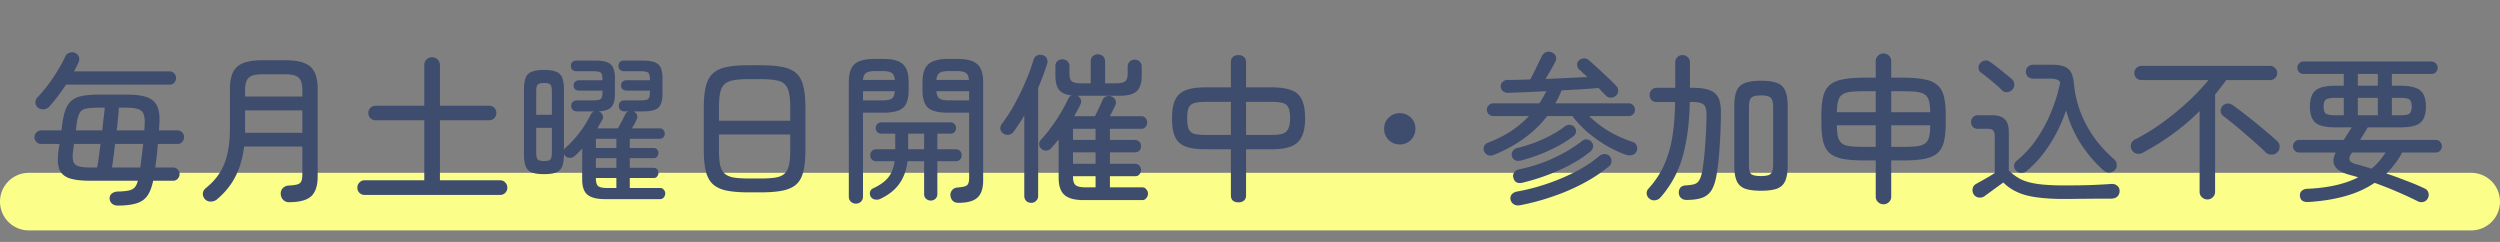 <svg xmlns="http://www.w3.org/2000/svg" width="434" height="42" fill="none" viewBox="0 0 434 42"><rect x="0" y="0" width="434" height="42" fill="#808080" stroke="none"/><path stroke="#fbff89" stroke-linecap="round" stroke-width="10" d="M5 35h424"/><path fill="#3e4c6d" d="M20.428 35.688q-.588 0-.98-.336-.364-.307-.42-.84-.028-.56.364-.896.42-.336 1.036-.364 1.204-.029 1.876-.168.7-.14 1.064-.532t.56-1.176H15.64q-2.408 0-3.724-.476-1.289-.504-1.68-1.68-.364-1.204-.056-3.304l.168-.924H7.1q-.448 0-.784-.364a1.17 1.17 0 0 1-.336-.812q0-.476.336-.812.336-.364.784-.364h3.584l.112-1.008q.224-1.596.588-2.604.392-1.008 1.064-1.568.7-.588 1.848-.812t2.912-.224h4.816q2.296 0 3.556.476 1.289.476 1.764 1.652.476 1.148.308 3.248l-.056.84h3.248q.476 0 .784.364.336.336.336.812 0 .449-.336.812a.98.98 0 0 1-.784.364H27.4q-.084 1.065-.196 2.1t-.252 1.988h3.108q.476 0 .784.336.336.336.336.812 0 .449-.336.812a1.02 1.02 0 0 1-.784.336h-3.472q-.364 1.764-1.064 2.688t-1.932 1.26q-1.204.364-3.164.364M6.568 18.664q-.42-.364-.42-.868 0-.532.364-.896a28 28 0 0 0 1.792-2.128 26 26 0 0 0 1.708-2.52q.812-1.316 1.344-2.492.224-.476.756-.616.56-.168 1.008.084.449.252.588.7.14.448-.084.924-.168.364-.364.756t-.42.784h16.632q.476 0 .784.364.308.336.308.784 0 .449-.308.812a1.02 1.02 0 0 1-.784.336H11.468a33 33 0 0 1-1.456 2.044 21 21 0 0 1-1.456 1.764q-.364.42-.952.476a1.38 1.38 0 0 1-1.036-.308m12.88 10.416h4.9a41 41 0 0 0 .252-1.932q.14-1.036.252-2.156H19.98a183 183 0 0 1-.532 4.088m-3.612 0h1.036q.14-.755.28-1.82t.308-2.268h-4.62l-.112.952q-.196 1.316-.028 2.016.196.672.924.896.756.224 2.212.224m4.424-6.44h4.788q.028-.225.028-.448.028-.225.028-.42.084-1.288-.168-1.932-.225-.672-.952-.896-.7-.252-2.128-.252h-1.232a26 26 0 0 1-.14 1.792q-.084 1.008-.224 2.156m-7.084 0h4.564q.14-1.148.252-2.184.14-1.064.196-1.764h-1.176q-1.428 0-2.184.196-.756.195-1.064.84-.308.615-.476 1.904a35 35 0 0 0-.112 1.008M50.164 35.1q-.616 0-1.008-.42-.392-.392-.42-1.008a1.33 1.33 0 0 1 .364-1.008q.42-.42.98-.448 1.008-.056 1.512-.196.532-.14.7-.532.196-.42.196-1.232V25.44H42.38q-.364 2.969-1.512 5.208-1.12 2.212-3.22 3.976a1.64 1.64 0 0 1-1.064.364 1.25 1.25 0 0 1-1.008-.42 1.38 1.38 0 0 1-.364-1.008q.055-.532.504-.896 1.54-1.232 2.464-2.716t1.316-3.36q.42-1.904.42-4.368v-6.776q0-2.744 1.26-3.864t4.284-1.12h4.144q3.024 0 4.284 1.12t1.26 3.864v15.204q0 2.38-1.12 3.416T50.164 35.1m-7.616-12.04h9.94v-3.892h-9.94zm0-6.3h9.94v-1.176q0-1.512-.644-2.1-.616-.588-2.352-.588h-3.948q-1.709 0-2.352.588-.645.588-.644 2.1zm20.748 17.08q-.532 0-.896-.364a1.22 1.22 0 0 1-.364-.896q0-.532.364-.896.364-.392.896-.392h10.36V20.876H65.2q-.532 0-.896-.364a1.22 1.22 0 0 1-.364-.896q0-.532.364-.896t.896-.364h8.456V11.3q0-.615.392-.98.392-.392.952-.392t.952.392q.42.365.42.98v7.056h8.54q.532 0 .896.364t.364.896-.364.896a1.22 1.22 0 0 1-.896.364h-8.54v10.416h10.444q.532 0 .896.392.364.364.364.896t-.364.896a1.22 1.22 0 0 1-.896.364zm41.72.728q-2.128 0-3.052-.784-.896-.756-.896-2.632v-5.348q-.644.672-1.232 1.232a1.35 1.35 0 0 1-.868.364 1.02 1.02 0 0 1-.812-.308.96.96 0 0 1-.252-.364v.028q0 1.372-.308 2.128t-1.064 1.064q-.728.28-2.1.28-1.344 0-2.1-.28a1.87 1.87 0 0 1-1.064-1.064q-.308-.756-.308-2.128V15.612q0-1.4.308-2.128.308-.757 1.064-1.036.756-.308 2.1-.308 1.373 0 2.1.308.756.28 1.064 1.036.308.728.308 2.128v10.444l.112-.224a.56.56 0 0 1 .168-.196 13.7 13.7 0 0 0 1.708-1.736 19 19 0 0 0 1.512-2.016q.7-1.065 1.148-1.988.196-.42.616-.56h-2.996q-.42 0-.728-.252-.28-.252-.28-.7 0-.475.28-.7.308-.252.728-.252h2.772q1.037 0 1.344-.252t.308-1.232v-.224h-4.088q-.392 0-.672-.224-.252-.225-.252-.644 0-.448.252-.672a.97.97 0 0 1 .672-.252h4.088v-.084q0-.98-.308-1.232t-1.344-.252h-2.856q-.42 0-.7-.224-.28-.252-.28-.7 0-.475.28-.7t.7-.224h3.276q1.904 0 2.632.644.756.616.756 2.436v2.66q0 1.709-.644 2.352-.616.645-2.24.728.028 0 .196.056.42.195.56.616.14.42-.084.84-.197.336-.42.7-.197.364-.42.728h3.556q.308-.476.672-1.204.392-.728.588-1.176a.93.93 0 0 1 .616-.56h-.728q-.42 0-.7-.252t-.28-.7q0-.475.28-.7.28-.252.7-.252h2.772q1.037 0 1.344-.252t.308-1.232v-.224h-4.088q-.364 0-.644-.224-.28-.225-.28-.644 0-.448.28-.672a.93.93 0 0 1 .644-.252h4.088v-.084q0-.98-.308-1.232-.307-.252-1.344-.252h-2.856q-.391 0-.672-.224-.28-.252-.28-.7 0-.475.28-.7t.672-.224h3.276q1.904 0 2.66.644.756.616.756 2.436v2.66q0 1.82-.756 2.464-.756.616-2.66.616h-1.68q.028 0 .056.028h.056q.42.195.56.616.14.392-.084.812-.308.7-.812 1.484h4.844q.392 0 .616.28a.93.93 0 0 1 .252.644.93.93 0 0 1-.252.644q-.224.252-.616.252h-5.208v1.596h4.172q.392 0 .588.28a.97.97 0 0 1 .224.616.93.93 0 0 1-.224.588q-.196.28-.588.28h-4.172v1.68h4.172q.392 0 .588.28a.93.93 0 0 1 .224.588q0 .336-.224.616-.196.28-.588.28h-4.172v1.736h5.264q.42 0 .644.308a.93.93 0 0 1 .252.644q0 .364-.252.672-.224.308-.644.308zM94.432 27.96q.868 0 1.12-.28t.252-1.204v-4.284h-2.716v4.284q0 .924.252 1.204t1.092.28m-1.344-8.036h2.716v-4.032q0-.924-.252-1.204t-1.12-.28q-.84 0-1.092.28t-.252 1.204zm10.36 9.212h3.556v-1.68h-3.556zm1.904 3.5h1.652V30.9h-3.556v.112q0 .98.42 1.316.448.308 1.484.308m-1.904-6.944h3.556v-1.596h-3.556zm26.488 7.7q-2.296 0-3.808-.308-1.484-.308-2.352-1.092t-1.232-2.212q-.364-1.455-.364-3.724v-7.392q0-2.268.364-3.696.364-1.455 1.232-2.24.868-.784 2.352-1.092 1.512-.308 3.808-.308h2.156q2.297 0 3.78.308 1.512.308 2.38 1.092.868.785 1.204 2.24.364 1.428.364 3.696v7.392q0 2.268-.364 3.724-.336 1.428-1.204 2.212t-2.38 1.092q-1.483.308-3.78.308zm0-2.408h2.156q1.596 0 2.604-.168 1.008-.196 1.54-.7.532-.533.728-1.484.224-.98.224-2.576V23.34h-12.376v2.716q0 1.596.196 2.576.224.953.756 1.484.56.504 1.568.7 1.008.168 2.604.168m-5.124-10.024h12.376v-2.296q0-1.596-.224-2.548-.196-.98-.728-1.484-.532-.532-1.54-.7-1.008-.196-2.604-.196h-2.156q-1.596 0-2.604.196-1.008.168-1.568.7-.532.503-.756 1.484-.196.952-.196 2.548zm41.552 14.252q-.616 0-.98-.364-.336-.364-.392-.924A1.26 1.26 0 0 1 165.3 33q.336-.42.952-.448.896-.084 1.316-.224.42-.168.532-.504.14-.335.14-.98V19.56h-3.696q-2.38 0-3.388-.812-1.008-.84-1.008-3.08v-1.372q0-2.24 1.008-3.136 1.008-.924 3.388-.924h1.764q2.352 0 3.36.924 1.008.896 1.008 3.136v17.052q0 2.071-1.008 2.968-.98.896-3.304.896m-17.78.14q-.504 0-.868-.336t-.364-.896V14.268q0-2.24 1.008-3.136t3.388-.896h1.624q2.38 0 3.36.896 1.008.896 1.008 3.136v1.4q0 2.24-1.008 3.08-.98.812-3.36.812h-3.556v14.56q0 .56-.364.896a1.24 1.24 0 0 1-.868.336m12.992-.532q-.448 0-.812-.308-.336-.308-.336-.812v-5.712h-2.884q-.28 2.325-1.428 3.92-1.12 1.596-3.332 2.632a1.43 1.43 0 0 1-.924.084 1 1 0 0 1-.728-.532 1.1 1.1 0 0 1-.084-.812q.14-.42.588-.616 1.736-.812 2.576-1.876.869-1.092 1.092-2.8h-3.192q-.475 0-.756-.308a1.05 1.05 0 0 1-.28-.728q0-.448.28-.728.28-.308.756-.308h3.304V23.2h-2.408q-.448 0-.728-.28a1.08 1.08 0 0 1-.252-.7.97.97 0 0 1 .252-.672.94.94 0 0 1 .728-.308h11.984q.476 0 .728.308a.97.97 0 0 1 .252.672q0 .392-.252.7-.252.28-.728.28h-2.268v2.716h3.192q.475 0 .756.308.28.28.28.728 0 .42-.28.728t-.756.308h-3.192V33.7q0 .504-.336.812a1.16 1.16 0 0 1-.812.308m3.192-17.388h3.472v-1.596h-5.684q.084.952.56 1.288.476.308 1.652.308m-14.952 0h3.332q1.176 0 1.652-.308.476-.336.532-1.288h-5.516zm12.74-3.556h5.656q-.084-.924-.56-1.232T166 12.336h-1.232q-1.148 0-1.652.308-.476.308-.56 1.232m-4.9 12.04h2.772V23.2h-2.772zm-7.84-12.04h5.516q-.056-.924-.56-1.232-.476-.308-1.624-.308h-1.12q-1.148 0-1.652.308-.476.308-.56 1.232m38.276 20.86q-2.296 0-3.304-.896t-1.008-2.996v-6.636a31 31 0 0 1-1.316 1.54 1.2 1.2 0 0 1-.84.392 1.1 1.1 0 0 1-.84-.308 1.07 1.07 0 0 1-.392-.784q0-.476.336-.812a21.5 21.5 0 0 0 1.764-2.156 28 28 0 0 0 1.652-2.492q.756-1.288 1.288-2.408.196-.448.644-.616-1.54-.14-2.212-.952-.644-.812-.644-2.52v-1.596q0-.56.336-.868.364-.336.868-.336t.868.336q.364.308.364.868v1.26q0 1.036.42 1.372.448.336 1.596.336h1.68v-3.808q0-.56.364-.896t.868-.336q.532 0 .896.336t.364.896v3.808h1.904q1.148 0 1.568-.336.448-.336.448-1.372v-1.204q0-.56.364-.868.364-.336.868-.336t.84.336q.364.308.364.868v1.54q0 1.932-.868 2.744-.84.784-2.912.784H187q.476.195.616.644.168.448-.056.868a13 13 0 0 1-.504 1.008q-.28.504-.588 1.036h3.612l.476-.952q.28-.56.504-1.092.252-.532.364-.784.196-.476.644-.616a1.43 1.43 0 0 1 .924.028q.476.195.644.644a1.01 1.01 0 0 1-.028.896 10 10 0 0 1-.392.812q-.28.533-.532 1.064h5.488q.448 0 .7.336.28.336.28.756t-.28.756a.83.83 0 0 1-.7.336h-5.488v1.932h4.312q.476 0 .784.308.308.28.308.784 0 .476-.308.784-.308.28-.784.28h-4.312v1.988h4.396q.476 0 .728.336.28.336.28.756 0 .392-.28.728-.252.336-.728.336h-4.396v1.932h5.6q.476 0 .728.364.28.336.28.728 0 .42-.28.756-.252.364-.728.364zm-9.072.476q-.532 0-.868-.336t-.336-.868V20.036a23 23 0 0 1-.924 1.484 25 25 0 0 1-.924 1.344q-.308.42-.812.532a1.33 1.33 0 0 1-.952-.196 1.22 1.22 0 0 1-.532-.756 1.1 1.1 0 0 1 .224-.896 29.5 29.5 0 0 0 2.24-3.472 41 41 0 0 0 1.932-4.004q.868-2.016 1.344-3.668.168-.56.588-.756.448-.224.98-.084t.728.56q.224.42.084.924a45 45 0 0 1-1.568 4.2v18.76q0 .532-.364.868a1.14 1.14 0 0 1-.84.336m7.252-6.776h3.92v-1.988h-3.92zm0-4.144h3.92V22.36h-3.92zm2.212 8.232h1.708v-1.932h-3.92v.056q0 1.148.476 1.512.504.364 1.736.364M215 35.128q-.616 0-.98-.308-.336-.308-.336-.896v-8.008h-4.396q-2.156 0-3.444-.476t-1.848-1.652q-.532-1.176-.532-3.248 0-2.128.588-3.276.588-1.176 1.848-1.624 1.288-.476 3.388-.476h4.396v-4.396q0-.56.336-.868.364-.336.98-.336.588 0 .952.336.364.308.364.868v4.396h4.424q2.128 0 3.388.476 1.288.448 1.848 1.624.588 1.148.588 3.276 0 2.072-.616 3.248-.588 1.176-1.876 1.652t-3.332.476h-4.424v8.008q0 .587-.364.896-.364.308-.952.308m1.316-11.704h4.424q1.176 0 1.876-.196.7-.225 1.008-.84.336-.644.336-1.848 0-1.288-.308-1.876-.28-.616-.98-.784-.7-.195-1.932-.196h-4.424zm-7.028 0h4.396v-5.74h-4.396q-1.204 0-1.904.196-.7.168-1.008.784-.28.588-.28 1.876 0 1.204.252 1.848.28.615.952.84.7.195 1.988.196M243 25.076a2.69 2.69 0 0 1-1.932-.784 2.68 2.68 0 0 1-.784-1.932q0-1.148.784-1.932a2.69 2.69 0 0 1 1.932-.784q1.147 0 1.932.784.784.785.784 1.932 0 1.12-.784 1.932-.785.784-1.932.784m16.38 1.792q-.533.224-1.008.084a1.19 1.19 0 0 1-.7-.644q-.224-.475-.028-.924.196-.448.756-.644a20.5 20.5 0 0 0 3.892-1.96 18 18 0 0 0 3.136-2.632h-6.188q-.448 0-.784-.308a1.07 1.07 0 0 1-.336-.784q0-.476.336-.784.336-.336.784-.336h7.98q.364-.504.644-1.036.307-.533.588-1.064-1.876.084-3.64.168-1.736.056-3.052.112-.532 0-.868-.308t-.364-.812q0-.448.308-.756.336-.336.84-.364 1.764 0 3.976-.084.28-.504.672-1.288l.756-1.568q.392-.784.56-1.148.308-.56.756-.728.476-.195.98.028.532.196.7.672a1.14 1.14 0 0 1-.056.924q-.28.588-.812 1.484l-.896 1.54 3.78-.168a371 371 0 0 0 3.472-.168 12 12 0 0 0-.728-.672 9 9 0 0 0-.644-.588 1.2 1.2 0 0 1-.392-.756 1.01 1.01 0 0 1 .28-.84q.308-.308.812-.364a.98.98 0 0 1 .868.252q.644.533 1.512 1.344a75 75 0 0 1 1.764 1.652 23 23 0 0 1 1.484 1.456q.392.364.392.868.028.476-.364.868-.365.364-.924.364-.56-.028-.896-.42a8 8 0 0 0-.56-.56 22 22 0 0 0-.672-.7q-1.288.113-2.94.224-1.652.084-3.472.196a17.5 17.5 0 0 1-1.064 2.24h12.712q.476 0 .784.336.308.308.308.784 0 .448-.308.784a1.06 1.06 0 0 1-.784.308h-6.86q1.484 1.456 3.416 2.632a21.3 21.3 0 0 0 4.2 1.876q.448.14.644.644t-.028.98q-.252.533-.812.644a2.1 2.1 0 0 1-1.12-.084 21.7 21.7 0 0 1-3.416-1.624 25 25 0 0 1-3.22-2.324 19.6 19.6 0 0 1-2.576-2.744h-4.368q-3.276 4.284-9.212 6.72m4.48 8.764q-.616.113-1.064-.168-.42-.252-.56-.784-.112-.532.196-.924.336-.392.924-.504a35 35 0 0 0 5.264-1.372 36 36 0 0 0 4.956-2.1q2.352-1.232 4.088-2.716.448-.364.98-.308.533.028.84.42t.252.924a1.15 1.15 0 0 1-.448.812 27.5 27.5 0 0 1-4.424 2.912 35 35 0 0 1-5.264 2.268 40 40 0 0 1-5.74 1.54m.476-3.92q-1.316.308-1.624-.868a1.02 1.02 0 0 1 .14-.896q.308-.448.896-.56 3.248-.672 6.048-1.988t4.872-2.94q.392-.336.868-.252.504.084.784.476.336.448.224.896a1.37 1.37 0 0 1-.504.756q-2.24 1.82-5.32 3.192a37 37 0 0 1-6.384 2.184m-.112-3.892q-1.344.392-1.736-.644-.168-.504.112-.924.28-.448.812-.56a26 26 0 0 0 4.536-1.568q2.24-1.035 3.78-2.24.392-.252.868-.196.504.056.784.448.308.42.196.868-.112.42-.504.7-1.708 1.288-4.004 2.352a30 30 0 0 1-4.844 1.764m41.496 5.292q-1.764 0-2.8-.364-1.008-.392-1.428-1.344-.42-.98-.42-2.716v-10.22q0-1.764.42-2.716a2.37 2.37 0 0 1 1.428-1.344q1.036-.392 2.8-.392t2.772.392q1.008.364 1.428 1.344.42.952.42 2.716v10.22q0 1.736-.42 2.716-.42.953-1.428 1.344-1.008.364-2.772.364m-12.936 1.596q-.56 0-.924-.308-.365-.308-.42-.868-.029-.56.252-.924.308-.392.924-.42.98-.056 1.54-.224.56-.195.84-.7.308-.504.504-1.512.168-.868.336-2.464t.28-3.528a91 91 0 0 0 .14-3.808q.028-1.288-.476-1.764-.476-.476-1.96-.476h-.476q-.084 5.265-1.204 9.352a18.1 18.1 0 0 1-3.864 7.196q-.364.42-.924.504a1.25 1.25 0 0 1-.98-.252 1.24 1.24 0 0 1-.504-.84 1.13 1.13 0 0 1 .28-.896q1.764-1.932 2.744-4.144 1.008-2.212 1.428-4.9.448-2.715.476-6.02h-3.164q-.56 0-.924-.336a1.27 1.27 0 0 1-.336-.896q0-.504.336-.868.364-.364.924-.364h3.192v-4.424q0-.56.364-.896.364-.364.896-.364t.896.364q.392.336.392.896v4.424h.588q1.82 0 2.856.42 1.064.392 1.512 1.344t.42 2.632a93 93 0 0 1-.224 5.908q-.168 2.66-.476 4.48-.28 1.876-.868 2.884a3.1 3.1 0 0 1-1.652 1.4q-1.036.392-2.744.392m12.936-4.144q1.288 0 1.68-.392.42-.392.42-1.736v-9.744q0-1.316-.42-1.708-.392-.42-1.68-.42t-1.708.42q-.392.391-.392 1.708v10.08q0 1.12.392 1.456.42.336 1.708.336m21.252 4.9q-.532 0-.952-.392-.392-.364-.392-.952v-6.272h-1.96q-2.212 0-3.668-.252-1.456-.28-2.296-.952-.84-.7-1.176-1.988t-.336-3.332V19.98q0-2.044.336-3.304.336-1.288 1.176-1.96.84-.7 2.296-.952 1.456-.28 3.668-.28h1.96v-2.856q0-.588.392-.952.42-.392.952-.392.56 0 .952.392.392.364.392.952v2.856h1.988q2.24 0 3.668.28 1.456.252 2.296.952.84.672 1.176 1.96.336 1.26.336 3.304v1.344q0 2.044-.336 3.332t-1.176 1.988q-.84.672-2.296.952-1.428.252-3.668.252h-1.988v6.272q0 .589-.392.952a1.3 1.3 0 0 1-.952.392m1.344-9.968h1.988q1.512 0 2.436-.112.952-.112 1.456-.476.504-.392.7-1.148t.196-2.016h-6.776zm-4.648 0h1.96v-3.752h-6.748q0 1.26.196 2.016t.7 1.148q.504.364 1.428.476.952.112 2.464.112m4.648-6.02h6.776q-.028-1.232-.224-1.96t-.7-1.092-1.428-.476-2.436-.112h-1.988zm-9.436 0h6.748v-3.64h-1.96q-1.512 0-2.436.112t-1.428.476-.7 1.092-.224 1.96m32.928 10.22q-.42.336-1.008.308a1.14 1.14 0 0 1-.896-.476q-.308-.392-.252-.84.084-.476.448-.784a17.2 17.2 0 0 0 3.5-3.836 24.5 24.5 0 0 0 2.52-4.732 27 27 0 0 0 1.54-5.068q-.42-.616-1.596-.616h-3.108q-.56 0-.924-.336a1.24 1.24 0 0 1-.336-.868q0-.504.336-.84.364-.364.924-.364h3.332q1.96 0 2.772.728.84.728.98 2.632a18.4 18.4 0 0 0 1.204 5.04 20.4 20.4 0 0 0 2.436 4.424 23 23 0 0 0 3.36 3.612q.392.336.42.868.055.504-.252.896-.365.42-.924.504a1.42 1.42 0 0 1-1.036-.308q-2.1-1.82-3.892-4.48-1.764-2.689-2.688-5.992a26 26 0 0 1-2.8 5.852q-1.736 2.745-4.06 4.676m6.524 4.844q-2.716 0-4.704-.28-1.988-.252-3.388-.896a8 8 0 0 1-2.464-1.68q-.42.308-1.092.784-.643.475-1.26.924l-.924.672q-.448.308-1.008.224a1.2 1.2 0 0 1-.868-.56 1.37 1.37 0 0 1-.168-1.008q.112-.532.588-.784.336-.196.896-.504.588-.336 1.232-.7.644-.392 1.12-.7v-6.384q0-.727-.28-1.008-.252-.28-.98-.28h-1.68q-.532 0-.868-.336a1.26 1.26 0 0 1-.308-.84q0-.476.308-.812.336-.364.868-.364h2.52q1.484 0 2.156.7.7.672.7 2.156v6.72a8.3 8.3 0 0 0 2.1 1.54q1.148.56 2.912.812 1.792.252 4.592.252 2.52 0 4.536-.056 2.045-.084 3.612-.196.644-.056 1.064.308.42.336.42.896 0 .589-.364.952-.336.364-1.064.392h-2.52q-1.428.028-2.912.028-1.483.028-2.772.028m-10.78-18.872a13 13 0 0 0-1.12-1.036 42 42 0 0 0-1.344-1.12 16 16 0 0 0-1.204-.924 1.04 1.04 0 0 1-.42-.784q0-.476.308-.84.308-.391.784-.448.476-.084.896.224.588.392 1.288.952.728.56 1.4 1.12.7.532 1.148.952.392.364.392.896a1.17 1.17 0 0 1-.364.924 1.44 1.44 0 0 1-.896.42 1.1 1.1 0 0 1-.868-.336m35.644 18.956q-.532 0-.952-.392-.392-.364-.392-.952v-14a39.3 39.3 0 0 1-4.62 3.948 43 43 0 0 1-5.236 3.276 1.52 1.52 0 0 1-1.064.168q-.533-.113-.84-.644a1.27 1.27 0 0 1-.14-1.008q.14-.56.756-.84a36 36 0 0 0 4.76-2.94 47 47 0 0 0 4.396-3.612q2.071-1.933 3.528-3.724h-11.648q-.504 0-.868-.364a1.18 1.18 0 0 1-.364-.868q0-.504.364-.868t.868-.364h22.344q.504 0 .868.364t.364.868-.364.868a1.19 1.19 0 0 1-.868.364h-7.616q-.448.615-.952 1.26-.476.615-.98 1.232V33.28q0 .589-.392.952a1.3 1.3 0 0 1-.952.392m10.164-8.148a36 36 0 0 0-1.624-1.512 64 64 0 0 0-1.96-1.708 55 55 0 0 0-2.016-1.708 81 81 0 0 0-1.82-1.428 1.04 1.04 0 0 1-.42-.784 1.26 1.26 0 0 1 .252-.868q.308-.392.812-.476t.952.224q.895.616 1.932 1.428a84 84 0 0 1 2.128 1.68q1.063.869 2.016 1.68a44 44 0 0 1 1.68 1.456q.448.392.448.98.028.56-.392.98t-1.008.42-.98-.364m7.336 8.596q-.617.028-1.008-.224-.365-.252-.42-.84-.056-.532.308-.868.365-.336.924-.364 2.744-.112 4.956-.616t3.92-1.372a10 10 0 0 0-.812-.252q-.42-.113-.812-.224-3.696-1.036-2.268-3.836h-6.356q-.448 0-.756-.308a1.13 1.13 0 0 1-.308-.784q0-.42.308-.756a.99.99 0 0 1 .756-.336h7.756q.364-.56.7-1.12.364-.56.672-1.064h-2.772q-2.575 0-3.528-.812-.952-.84-.952-2.8t.952-2.772q.952-.84 3.528-.84h1.4V12.84h-7.028a1 1 0 0 1-.728-.308 1.13 1.13 0 0 1-.308-.784q0-.42.308-.728a.96.96 0 0 1 .728-.336h22.288q.42 0 .728.336a1 1 0 0 1 .308.728q0 .448-.308.784a1 1 0 0 1-.728.308h-6.916v2.044h1.428q2.575 0 3.528.84.952.811.952 2.772t-.952 2.8q-.952.812-3.528.812h-5.6a56 56 0 0 1-.644 1.064q-.336.56-.7 1.12h13.16q.42 0 .728.336t.308.756q0 .448-.308.784a1 1 0 0 1-.728.308h-5.852a15 15 0 0 1-1.26 1.96 14 14 0 0 1-1.484 1.68q1.735.588 3.444 1.26 1.736.644 3.192 1.344.476.195.644.7t-.056.952q-.252.532-.784.672a1.35 1.35 0 0 1-1.008-.112 70 70 0 0 0-7.476-3.192q-2.184 1.485-5.068 2.296-2.856.812-6.468 1.036m11.004-5.796a11.2 11.2 0 0 0 2.436-2.8h-5.824l-.056.084q-.532.784-.364 1.232t1.092.7q.644.168 1.316.364.7.195 1.4.42m-2.38-9.268h3.472v-3.024h-3.472zm-3.948 0h1.512v-3.024h-1.512q-1.176 0-1.596.308-.392.28-.392 1.204t.392 1.232q.42.28 1.596.28m9.856 0h1.484q1.176 0 1.568-.28.392-.308.392-1.232t-.392-1.204q-.392-.308-1.568-.308h-1.484zm-5.908-5.124h3.472V12.84h-3.472z"/></svg>